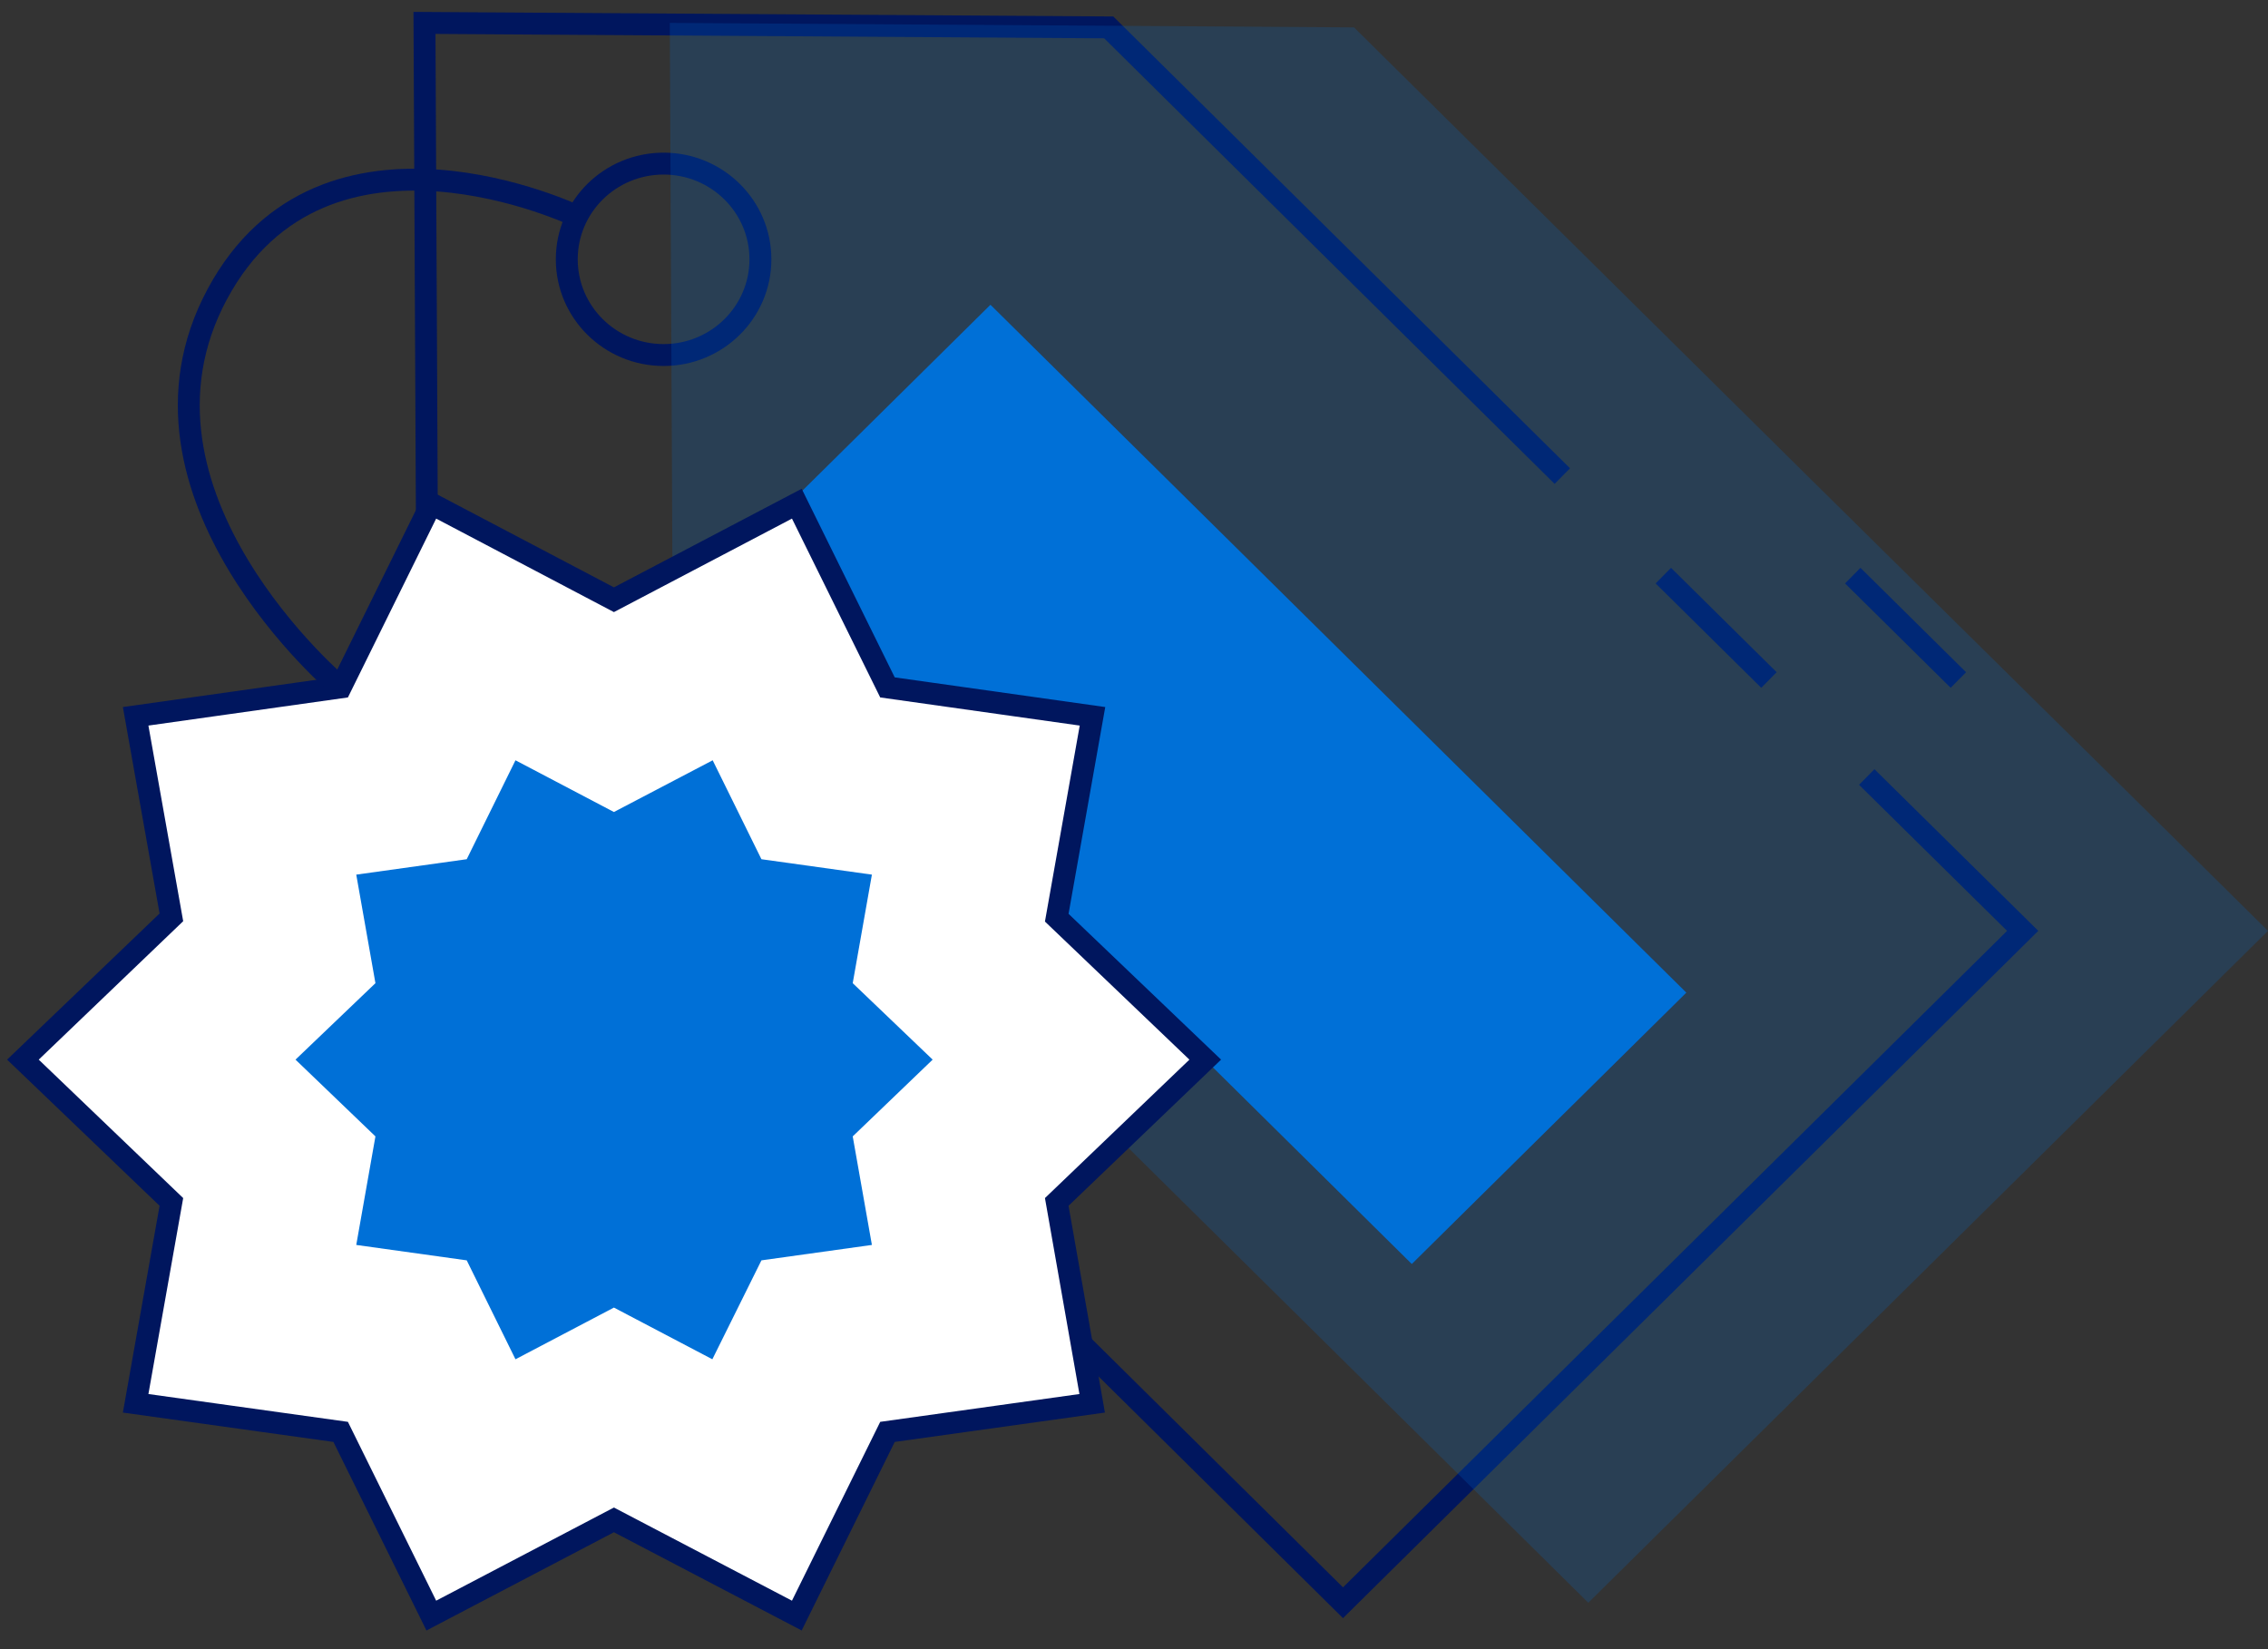<svg width="99" height="72" viewBox="0 0 99 72" fill="none" xmlns="http://www.w3.org/2000/svg">
<rect x="0" y="0" width="99" height="72" fill="#333333" stroke="none"/>
<g id="Group">
<g id="Group_2">
<g id="Group_3">
<path id="Vector" d="M72.606 25.131L77.216 29.688" stroke="#00165E" stroke-width="0.956" stroke-miterlimit="10"/>
<path id="Vector_2" d="M81.485 33.923L88.292 40.64L58.623 69.974L18.671 30.46L18.529 1L48.397 1.196L68.196 20.785" stroke="#00165E" stroke-width="0.956" stroke-miterlimit="10"/>
<path id="Vector_3" d="M28.967 15.5C31.301 15.5 33.193 13.629 33.193 11.321C33.193 9.013 31.301 7.143 28.967 7.143C26.632 7.143 24.74 9.013 24.74 11.321C24.74 13.629 26.632 15.5 28.967 15.5Z" stroke="#00165E" stroke-width="0.956" stroke-miterlimit="10"/>
</g>
<path id="Vector_4" d="M31.25 25.153L61.626 55.185L73.61 43.337L43.234 13.305L31.25 25.153Z" fill="#0070D7"/>
</g>
<g id="Group_4">
<path id="Vector_5" d="M80.875 25.131L85.484 29.688" stroke="#00165E" stroke-width="0.956" stroke-miterlimit="10"/>
<path id="Vector_6" opacity="0.2" d="M92.207 33.923L99 40.64L69.331 69.974L29.379 30.46L29.237 1L59.105 1.196L78.904 20.785" fill="#0070D7"/>
</g>
<g id="Group_5">
<path id="Vector_7" d="M52.61 46.262L46.128 52.474L47.674 61.266L38.739 62.514L34.782 70.534L26.798 66.356L18.827 70.534L14.87 62.514L5.921 61.266L7.481 52.474L1 46.262L7.481 40.05L5.921 31.273L14.87 30.011L18.827 21.99L26.798 26.183L34.782 21.99L38.739 30.011L47.688 31.273L46.128 40.065L52.61 46.262Z" fill="white"/>
<path id="Vector_8" d="M40.711 46.262L37.222 49.613L38.059 54.352L33.237 55.025L31.095 59.344L26.798 57.087L22.501 59.344L20.373 55.025L15.551 54.352L16.388 49.613L12.899 46.262L16.388 42.924L15.551 38.185L20.373 37.512L22.501 33.193L26.798 35.451L31.109 33.193L33.237 37.512L38.059 38.185L37.222 42.924L40.711 46.262Z" fill="#0070D7"/>
<path id="Vector_9" d="M52.61 46.262L46.128 52.474L47.674 61.266L38.739 62.514L34.782 70.534L26.798 66.356L18.827 70.534L14.87 62.514L5.921 61.266L7.481 52.474L1 46.262L7.481 40.05L5.921 31.273L14.87 30.011L18.827 21.99L26.798 26.183L34.782 21.99L38.739 30.011L47.688 31.273L46.128 40.065L52.61 46.262Z" stroke="#00165E" stroke-width="0.956" stroke-miterlimit="10"/>
</g>
<path id="Vector_10" d="M14.87 30.011C14.87 30.011 4.801 21.57 9.481 12.848C14.161 4.127 25.209 9.455 25.209 9.455" stroke="#00165E" stroke-width="0.956" stroke-miterlimit="10"/>
</g>
</svg>
